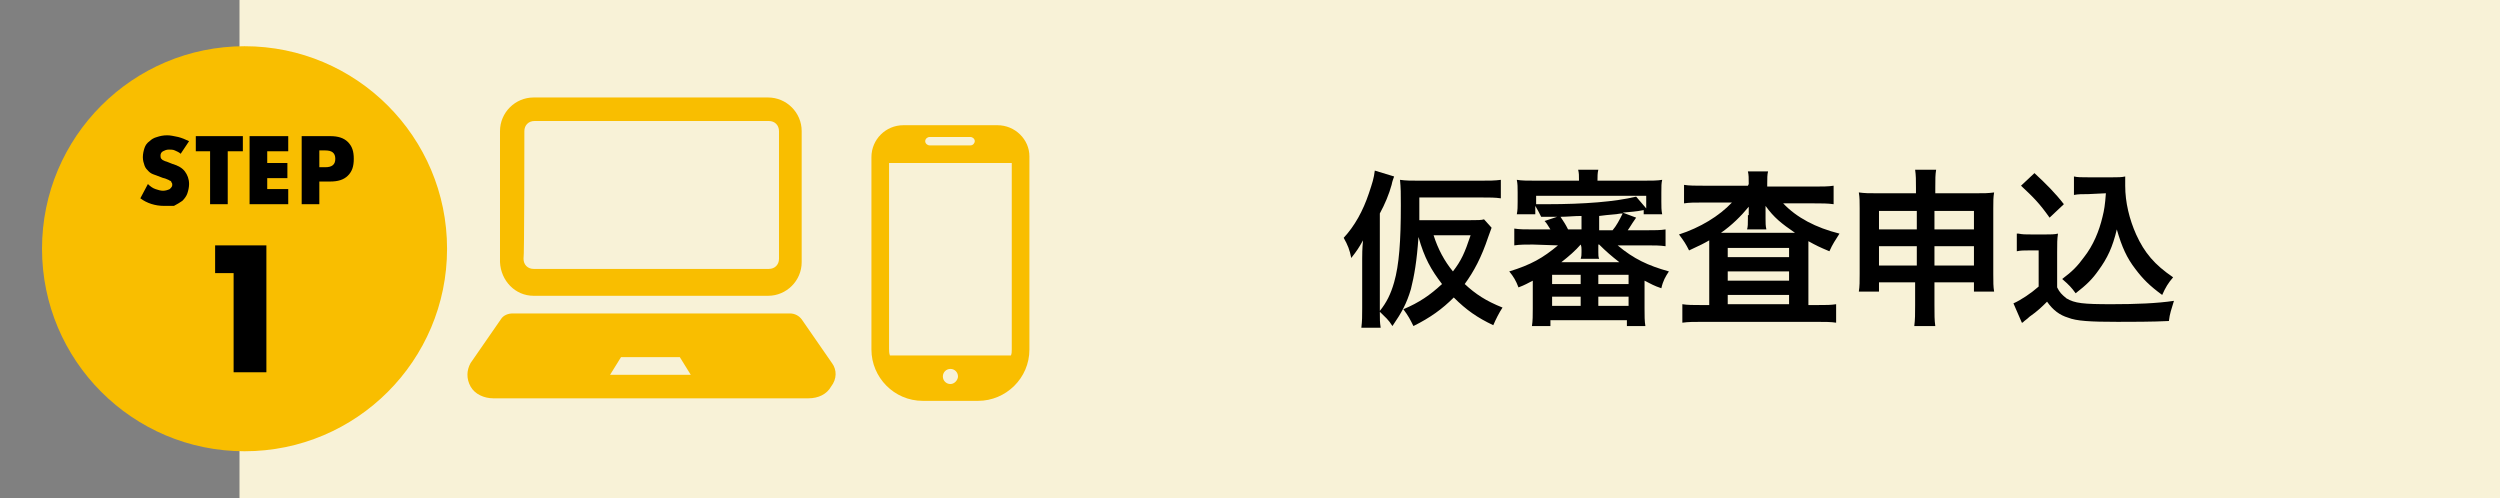 <?xml version="1.0" encoding="utf-8"?>
<!-- Generator: Adobe Illustrator 25.1.0, SVG Export Plug-In . SVG Version: 6.00 Build 0)  -->
<svg version="1.1" id="レイヤー_1" xmlns="http://www.w3.org/2000/svg" xmlns:xlink="http://www.w3.org/1999/xlink" x="0px"
	 y="0px" width="297.5px" height="59.3px" viewBox="0 0 297.5 59.3" style="enable-background:new 0 0 297.5 59.3;"
	 xml:space="preserve">
<rect x="0" y="0" width="297.5" height="59.3" fill="#808080" stroke="none"/>
<style type="text/css">
	.st0{fill:#F8F2D7;}
	.st1{fill:#F9BE00;}
</style>
<g id="レイヤー_5_1_">
	<rect x="28.5" y="-0.9" class="st0" width="270.4" height="61.2"/>
</g>
<g id="レイヤー_1_1_">
	<g>
		<g>
			<path d="M177.5,27.1c-0.2,0.5-0.2,0.6-0.4,1.1c-0.8,2.4-1.7,4.1-2.8,5.6c1.3,1.2,2.5,2,4.5,2.8c-0.4,0.6-0.8,1.4-1.1,2.1
				c-1.9-0.9-3.2-1.8-4.7-3.3c-1.4,1.4-2.8,2.4-4.8,3.4c-0.4-0.8-0.6-1.2-1.2-2c1.9-0.8,3.2-1.7,4.6-3c-1.3-1.7-2.1-3.1-2.8-5.6
				c-0.2,2.9-0.5,4.6-0.9,6.2c-0.5,1.7-1.1,2.8-2.2,4.4c-0.5-0.8-0.8-1-1.5-1.7c0,1,0,1.2,0.1,1.9H162c0.1-0.8,0.1-1.4,0.1-2.3v-5.9
				c0-0.4,0-1.2,0.1-2.2c-0.5,0.9-0.7,1.2-1.4,2.1c-0.2-1-0.4-1.5-0.9-2.4c1.3-1.4,2.3-3.2,3-5.3c0.4-1.2,0.6-1.8,0.7-2.7l2.3,0.7
				c-0.1,0.3-0.2,0.5-0.3,1c-0.3,1.1-0.8,2.3-1.4,3.4V37c0.8-1,1.3-2,1.7-3.4c0.6-2.1,0.8-4.9,0.8-9.2c0-1.4,0-2-0.1-3
				c0.7,0.1,1.3,0.1,2.2,0.1h7.4c1,0,1.7,0,2.4-0.1v2.2c-0.7-0.1-1.3-0.1-2.3-0.1h-7.4v1.2v1.5h6.1c0.8,0,1.3,0,1.6-0.1L177.5,27.1z
				 M170.6,28c0.5,1.6,1.3,3.1,2.3,4.3c1-1.3,1.4-2.2,2.1-4.3H170.6z"/>
			<path d="M182.4,29.1c-0.9,0-1.5,0-2.2,0.1v-2c0.6,0.1,1.3,0.1,2.2,0.1h2.1c-0.4-0.6-0.4-0.7-0.7-1l1.5-0.5c-1,0-1,0-1.9,0
				c-0.2-0.4-0.4-0.8-0.7-1.3v1h-2.2c0.1-0.5,0.1-0.9,0.1-1.5v-1.1c0-0.6,0-1-0.1-1.5c0.6,0.1,1.2,0.1,2.2,0.1h5.2
				c0-0.6,0-0.9-0.1-1.3h2.4c-0.1,0.4-0.1,0.8-0.1,1.3h5.5c1,0,1.6,0,2.2-0.1c-0.1,0.4-0.1,0.8-0.1,1.5V24c0,0.6,0,1,0.1,1.5h-2.2
				V25c-1,0.2-1.5,0.2-2.5,0.3l1.6,0.6c-0.7,1-0.7,1.1-1,1.5h2.3c0.9,0,1.6,0,2.2-0.1v2c-0.7-0.1-1.3-0.1-2.2-0.1h-3.5
				c1.9,1.6,3.6,2.4,6.1,3.1c-0.4,0.6-0.7,1.1-0.9,2c-0.9-0.3-1.2-0.5-2-0.9v3.3c0,0.9,0,1.5,0.1,2.1h-2.2v-0.7h-9.1v0.7h-2.2
				c0.1-0.6,0.1-1.3,0.1-2.1v-3.3c-0.6,0.3-0.9,0.5-1.7,0.8c-0.3-0.8-0.6-1.3-1.1-1.9c2.6-0.8,4-1.6,5.8-3.1L182.4,29.1L182.4,29.1
				L182.4,29.1z M182.8,24.3c0.8,0,0.9,0,1.3,0c4.5,0,8.1-0.3,10.6-0.9l1.2,1.4v-1.5h-13.1V24.3z M184.7,33.8h3.4v-1.1h-3.4V33.8z
				 M184.7,36.4h3.4v-1.1h-3.4V36.4z M188.2,25.7c-0.9,0-1.7,0.1-2.5,0.1c0.4,0.6,0.6,0.9,0.9,1.5h1.6V25.7z M188.1,29.1
				c-0.6,0.7-1.4,1.4-2.3,2.1h6.9c-0.9-0.7-1.6-1.3-2.4-2.1h-0.1c0,0.1,0,0.4,0,0.6V30c0,0.3,0,0.6,0.1,0.8h-2.2
				c0.1-0.3,0.1-0.5,0.1-0.8v-0.3C188.2,29.6,188.2,29.3,188.1,29.1L188.1,29.1z M190.2,33.8h3.6v-1.1h-3.6V33.8z M190.2,36.4h3.6
				v-1.1h-3.6V36.4z M190.3,27.4h1.6c0.5-0.6,0.8-1.2,1.2-2c-0.4,0-0.7,0.1-0.9,0.1c-1.1,0.1-1.1,0.1-1.9,0.2
				C190.3,25.7,190.3,27.4,190.3,27.4z"/>
			<path d="M208.1,21.9c0-0.7,0-1.1-0.1-1.5h2.4c-0.1,0.4-0.1,0.8-0.1,1.5v0.3h5.6c0.9,0,1.7,0,2.3-0.1v2.2
				c-0.7-0.1-1.4-0.1-2.3-0.1h-3.7c1.6,1.7,3.9,2.9,6.7,3.6c-0.5,0.8-0.8,1.2-1.2,2.1c-1.2-0.5-1.6-0.7-2.5-1.2c0,0.7,0,0.7,0,1.3
				v6.3h1.1c1,0,1.6,0,2.2-0.1v2.2c-0.6-0.1-1.4-0.1-2.4-0.1h-13.5c-1,0-1.7,0-2.4,0.1v-2.2c0.6,0.1,1.3,0.1,2.2,0.1h1v-6.6
				c0-0.6,0-0.7,0-1.1c-0.7,0.4-0.9,0.5-2.4,1.2c-0.4-0.8-0.6-1.1-1.2-1.9c2.5-0.8,4.8-2.2,6.3-3.8h-3.5c-0.9,0-1.6,0-2.2,0.1V22
				c0.6,0.1,1.4,0.1,2.4,0.1h5.2L208.1,21.9L208.1,21.9z M208.1,25.6c0,0,0-0.3,0-1c-0.9,1.1-2,2.2-3.3,3.1c0.3,0,0.5,0,0.9,0h7.2
				c0.4,0,0.5,0,0.7,0c-1.6-1.1-2.5-1.8-3.5-3.2c0,0.6,0,0.9,0,1.1V26c0,0.5,0,0.9,0.1,1.3h-2.3C208,27,208,26.6,208,26v-0.4H208.1z
				 M205.6,30.6h7.3v-1.1h-7.3V30.6z M205.6,33.4h7.3v-1.1h-7.3V33.4z M205.6,36.2h7.3v-1.1h-7.3V36.2z"/>
			<path d="M223.6,33.6v1.1h-2.4c0.1-0.6,0.1-1.2,0.1-2.1v-7.8c0-0.8,0-1.3-0.1-1.9c0.7,0.1,1.2,0.1,2.2,0.1h4.6v-0.6
				c0-1,0-1.5-0.1-2.2h2.5c-0.1,0.6-0.1,1.1-0.1,2.1V23h4.7c1.1,0,1.6,0,2.3-0.1c-0.1,0.6-0.1,1-0.1,1.9v7.8c0,1,0,1.5,0.1,2.1h-2.4
				v-1.1h-4.7v2.7c0,1.2,0,1.8,0.1,2.5h-2.5c0.1-0.8,0.1-1.4,0.1-2.5v-2.7H223.6z M223.6,25.1v2.2h4.5v-2.2H223.6z M223.6,29.3v2.3
				h4.5v-2.3H223.6z M230.2,27.3h4.7v-2.2h-4.7C230.2,25.1,230.2,27.3,230.2,27.3z M230.2,31.6h4.7v-2.3h-4.7
				C230.2,29.3,230.2,31.6,230.2,31.6z"/>
			<path d="M240.2,27.8c0.5,0.1,0.8,0.1,1.6,0.1h1.6c0.6,0,1.1,0,1.5-0.1c-0.1,0.7-0.1,1.1-0.1,2.2v4.2c0.3,0.6,0.5,0.8,1.1,1.3
				c1,0.6,2,0.7,5.4,0.7c2.9,0,5.4-0.1,7.4-0.4c-0.3,1-0.5,1.5-0.6,2.4c-1.8,0.1-4.7,0.1-6.1,0.1c-3.3,0-4.9-0.1-5.9-0.5
				c-1-0.3-1.8-0.9-2.5-1.9c-0.6,0.6-1.1,1.1-2.1,1.8c-0.3,0.3-0.5,0.4-0.6,0.5c-0.2,0.2-0.2,0.2-0.3,0.2l-1-2.3
				c0.9-0.4,2.1-1.2,3-2v-4.3h-1.2c-0.6,0-0.9,0-1.4,0.1v-2.1H240.2z M242.1,20.6c1.4,1.3,2.5,2.4,3.5,3.7l-1.7,1.6
				c-1.2-1.7-1.9-2.4-3.4-3.8L242.1,20.6z M248.5,23.1c-0.7,0-1.2,0-1.7,0.1V21c0.4,0.1,0.9,0.1,1.7,0.1h2.9c0.6,0,1.1,0,1.5-0.1
				c0,0.5,0,0.7,0,1.1c0,2,0.5,4,1.3,5.8c1,2.2,2.2,3.6,4.4,5.1c-0.6,0.7-0.9,1.2-1.3,2.1c-1.5-1.1-2.3-1.9-3.2-3.1
				c-1-1.3-1.6-2.6-2.2-4.7c-0.5,2.1-1.1,3.4-2.2,4.9c-0.7,1-1.4,1.7-2.7,2.7c-0.5-0.7-0.8-1-1.6-1.7c1.2-0.9,1.8-1.5,2.6-2.6
				c1.1-1.4,1.8-3.1,2.2-4.8c0.2-0.8,0.3-1.4,0.4-2.8L248.5,23.1L248.5,23.1z"/>
		</g>
	</g>
	<g>
		<g>
			<path class="st1" d="M63.5,35.2h27.9c2.2,0,4-1.8,4-4V15.6c0-2.2-1.8-4-4-4H63.5c-2.2,0-4,1.8-4,4v15.6
				C59.6,33.4,61.3,35.2,63.5,35.2z M62.4,15.6c0-0.7,0.5-1.2,1.2-1.2h27.9c0.7,0,1.2,0.5,1.2,1.2v15.2c0,0.7-0.5,1.2-1.2,1.2h-28
				c-0.7,0-1.2-0.5-1.2-1.2C62.4,30.7,62.4,15.6,62.4,15.6z"/>
			<path class="st1" d="M99,43.2L95.4,38c-0.3-0.4-0.8-0.7-1.4-0.7H61c-0.5,0-1.1,0.2-1.4,0.7L56,43.2c-0.5,0.9-0.5,1.9,0,2.8
				c0.5,0.9,1.6,1.4,2.7,1.4h37.5c1.2,0,2.2-0.5,2.7-1.4C99.6,45.1,99.6,44,99,43.2z M78.4,44.6h-1.8h-4l1.3-2.1h2.6h1.8h2.6
				l1.3,2.1H78.4z"/>
		</g>
		<path class="st1" d="M118.7,14.9h-11.2c-2.1,0-3.8,1.7-3.8,3.8v22.9c0,3.3,2.7,6.1,6.1,6.1h6.6c3.3,0,6.1-2.7,6.1-6.1v-23
			C122.5,16.6,120.8,14.9,118.7,14.9z M113.1,45.7c-0.5,0-0.9-0.4-0.9-0.9s0.4-0.9,0.9-0.9s0.9,0.4,0.9,0.9
			C114,45.2,113.6,45.7,113.1,45.7z M110.6,16.3h4.9c0.2,0,0.5,0.2,0.5,0.5c0,0.2-0.2,0.5-0.5,0.5h-4.9c-0.2,0-0.5-0.2-0.5-0.5
			S110.4,16.3,110.6,16.3z M105.8,41.5V19.4h14.6v22.2c0,0.2,0,0.5-0.1,0.7h-14.4C105.8,42,105.8,41.8,105.8,41.5z"/>
	</g>
	<g id="レイヤー_2_1_">
	</g>
	<g id="レイヤー_3">
	</g>
	<g id="レイヤー_4">
	</g>
	<g id="レイヤー_5">
	</g>
	<g id="レイヤー_6">
	</g>
	<g id="レイヤー_7">
	</g>
	<g id="レイヤー_8">
	</g>
	<g id="_x31_">
		<g>
			<circle class="st1" cx="29.1" cy="29.6" r="24.1"/>
			<g>
				<g>
					<path d="M27.8,32.5h-2.2v-3.3h6.1v15.1h-3.9V32.5z"/>
				</g>
			</g>
			<g>
				<g>
					<path d="M21.5,18.3c-0.2-0.2-0.5-0.3-0.7-0.4s-0.5-0.1-0.7-0.1c-0.3,0-0.5,0.1-0.7,0.2s-0.3,0.3-0.3,0.5c0,0.1,0,0.3,0.1,0.4
						s0.2,0.2,0.3,0.2c0.1,0.1,0.3,0.1,0.5,0.2s0.3,0.1,0.5,0.2c0.7,0.2,1.2,0.5,1.5,0.9s0.5,0.9,0.5,1.5c0,0.4-0.1,0.8-0.2,1.1
						c-0.1,0.3-0.3,0.6-0.6,0.9c-0.3,0.2-0.6,0.4-1,0.6c-0.2,0-0.7,0-1.2,0c-1,0-2-0.3-2.8-0.9l0.9-1.7c0.3,0.3,0.6,0.5,0.9,0.6
						s0.6,0.2,0.9,0.2s0.6-0.1,0.8-0.2c0.2-0.2,0.3-0.3,0.3-0.5c0-0.1,0-0.2-0.1-0.3c0-0.1-0.1-0.2-0.2-0.2
						c-0.1-0.1-0.2-0.1-0.4-0.2c-0.2-0.1-0.4-0.1-0.6-0.2c-0.3-0.1-0.5-0.2-0.8-0.3c-0.3-0.1-0.5-0.2-0.7-0.4
						c-0.2-0.2-0.4-0.4-0.5-0.7c-0.1-0.3-0.2-0.6-0.2-1s0.1-0.8,0.2-1.1c0.1-0.3,0.3-0.6,0.6-0.8c0.2-0.2,0.5-0.4,0.9-0.5
						c0.3-0.1,0.7-0.2,1.2-0.2c0.4,0,0.8,0.1,1.3,0.2c0.4,0.1,0.9,0.3,1.3,0.5L21.5,18.3z"/>
					<path d="M27.1,18v6.3H25V18h-1.7v-1.8h5.6V18H27.1z"/>
					<path d="M34.3,18h-2.5v1.4h2.4v1.8h-2.4v1.3h2.5v1.8h-4.6v-8.1h4.6C34.3,16.2,34.3,18,34.3,18z"/>
					<path d="M38,24.3h-2.1v-8.1h3.4c0.9,0,1.6,0.2,2.1,0.7s0.7,1.1,0.7,2s-0.2,1.5-0.7,2s-1.2,0.7-2.1,0.7H38V24.3z M38,19.9h0.7
						c0.8,0,1.2-0.3,1.2-1s-0.4-1-1.2-1H38V19.9z"/>
				</g>
			</g>
		</g>
	</g>
	<g id="_x32_">
	</g>
	<g id="_x33_">
	</g>
	<g id="_x34_">
	</g>
</g>
<g id="レイヤー_2_2_">
</g>
<g id="レイヤー_3_1_">
</g>
<g id="レイヤー_4_1_">
</g>
</svg>
